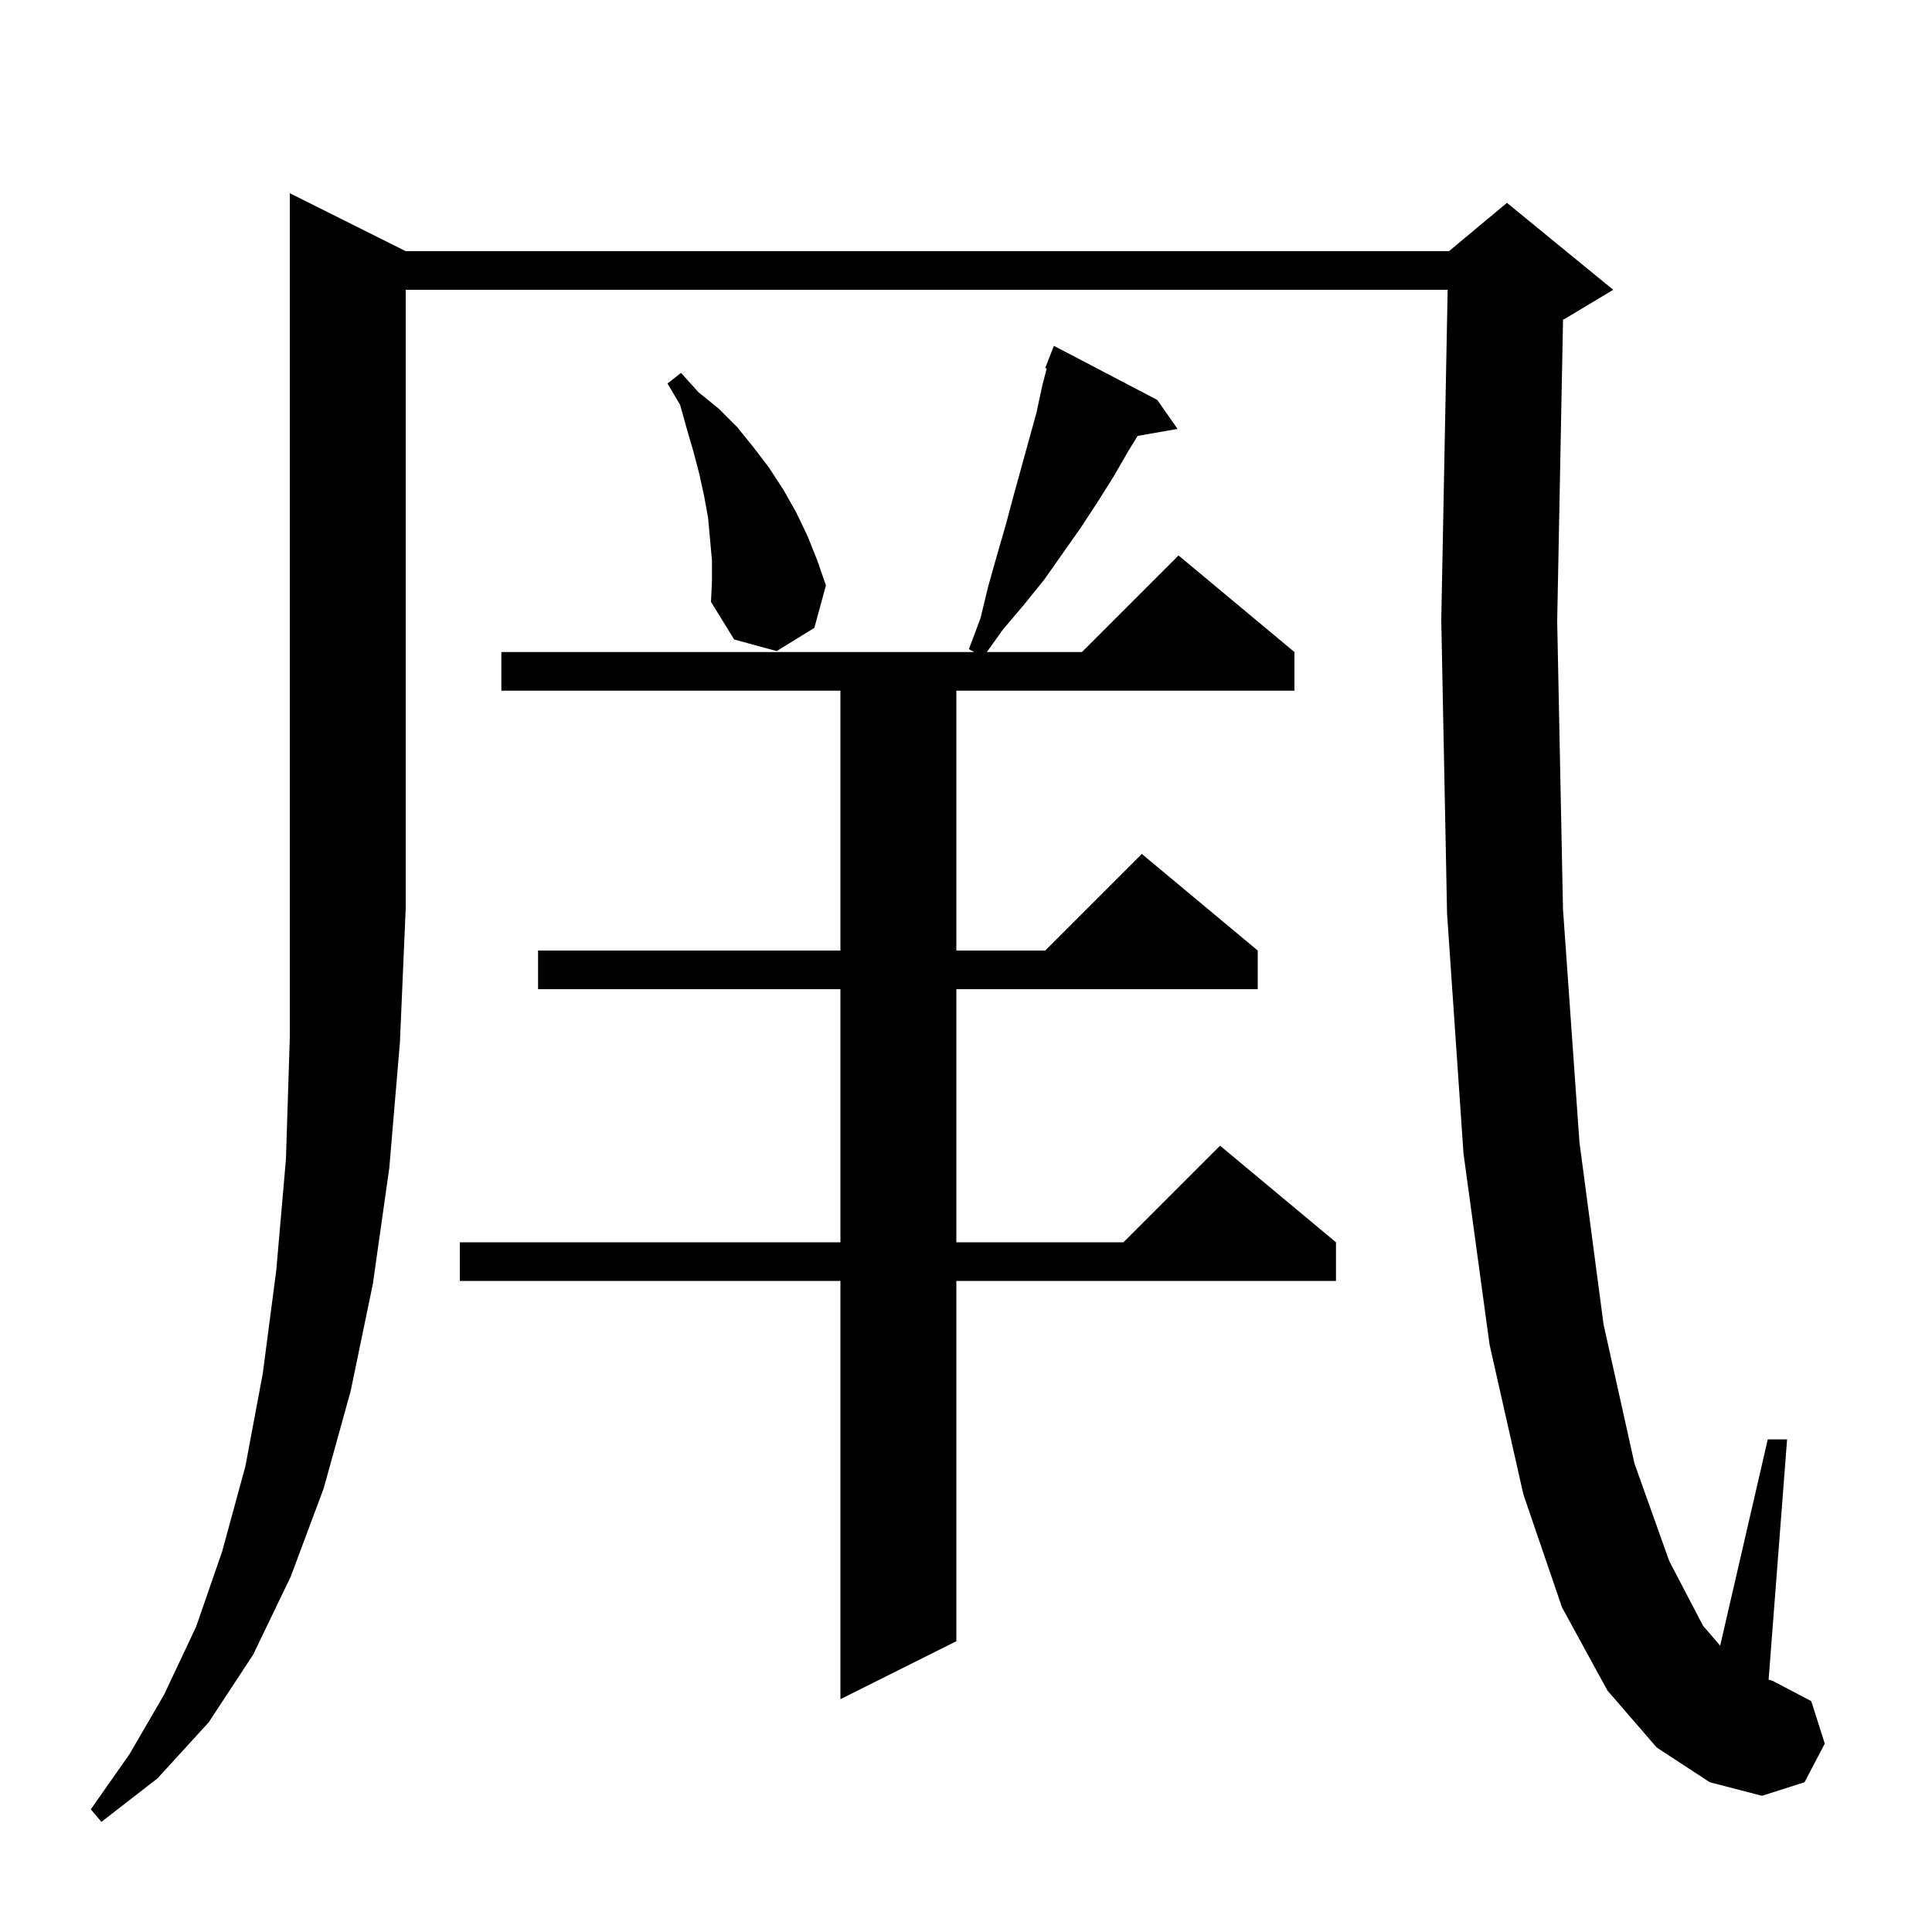 <svg xmlns="http://www.w3.org/2000/svg" xmlns:xlink="http://www.w3.org/1999/xlink" version="1.1" baseProfile="full" viewBox="0 0 200 200" width="200" height="200"><g fill="currentColor"><path d="M 42.0 26.0 L 150.0 26.0 L 156.0 21.0 L 167.0 30.0 L 162.0 33.0 L 161.805 33.081 L 161.2 64.3 L 161.8 94.1 L 163.5 118.2 L 166.0 137.1 L 169.2 151.5 L 172.8 161.6 L 176.3 168.3 L 178.071 170.357 L 183.0 149.0 L 185.0 149.0 L 183.086 173.878 L 183.5 174.0 L 187.5 176.1 L 188.9 180.5 L 186.8 184.5 L 182.4 185.9 L 177.0 184.5 L 171.5 180.9 L 166.4 175.0 L 161.7 166.4 L 157.7 154.7 L 154.2 139.2 L 151.5 119.4 L 149.8 94.6 L 149.2 64.2 L 149.861 30.0 L 42.0 30.0 L 42.0 94.0 L 41.4 107.9 L 40.3 120.9 L 38.6 132.9 L 36.3 144.0 L 33.5 154.1 L 30.1 163.2 L 26.2 171.3 L 21.6 178.3 L 16.3 184.1 L 10.5 188.6 L 9.4 187.3 L 13.4 181.6 L 17.0 175.4 L 20.3 168.4 L 23.0 160.6 L 25.4 151.8 L 27.2 142.2 L 28.6 131.5 L 29.6 120.0 L 30.0 107.4 L 30.0 20.0 Z M 119.8 41.4 L 121.9 44.4 L 117.769 45.125 L 116.8 46.7 L 115.3 49.3 L 113.6 52.0 L 111.9 54.6 L 108.1 60.0 L 106.0 62.6 L 103.8 65.2 L 102.157 67.5 L 112.0 67.5 L 122.0 57.5 L 134.0 67.5 L 134.0 71.5 L 99.0 71.5 L 99.0 98.4 L 108.2 98.4 L 118.2 88.4 L 130.2 98.4 L 130.2 102.4 L 99.0 102.4 L 99.0 128.6 L 116.3 128.6 L 126.3 118.6 L 138.3 128.6 L 138.3 132.6 L 99.0 132.6 L 99.0 169.9 L 87.0 175.9 L 87.0 132.6 L 47.6 132.6 L 47.6 128.6 L 87.0 128.6 L 87.0 102.4 L 55.7 102.4 L 55.7 98.4 L 87.0 98.4 L 87.0 71.5 L 51.9 71.5 L 51.9 67.5 L 100.862 67.5 L 100.3 67.2 L 101.5 64.0 L 102.3 60.7 L 103.2 57.5 L 104.1 54.4 L 104.9 51.4 L 107.3 42.7 L 107.9 39.9 L 108.355 38.144 L 108.2 38.1 L 109.1 35.8 Z M 73.7 58.0 L 73.3 53.6 L 72.9 51.4 L 72.4 49.1 L 71.8 46.8 L 71.1 44.4 L 70.4 41.9 L 69.1 39.7 L 70.5 38.6 L 72.3 40.6 L 74.4 42.3 L 76.3 44.2 L 78.0 46.3 L 79.6 48.4 L 81.1 50.7 L 82.4 53.0 L 83.6 55.5 L 84.6 58.0 L 85.5 60.6 L 84.3 65.0 L 80.4 67.4 L 76.0 66.2 L 73.6 62.3 L 73.7 60.2 Z "/></g></svg>